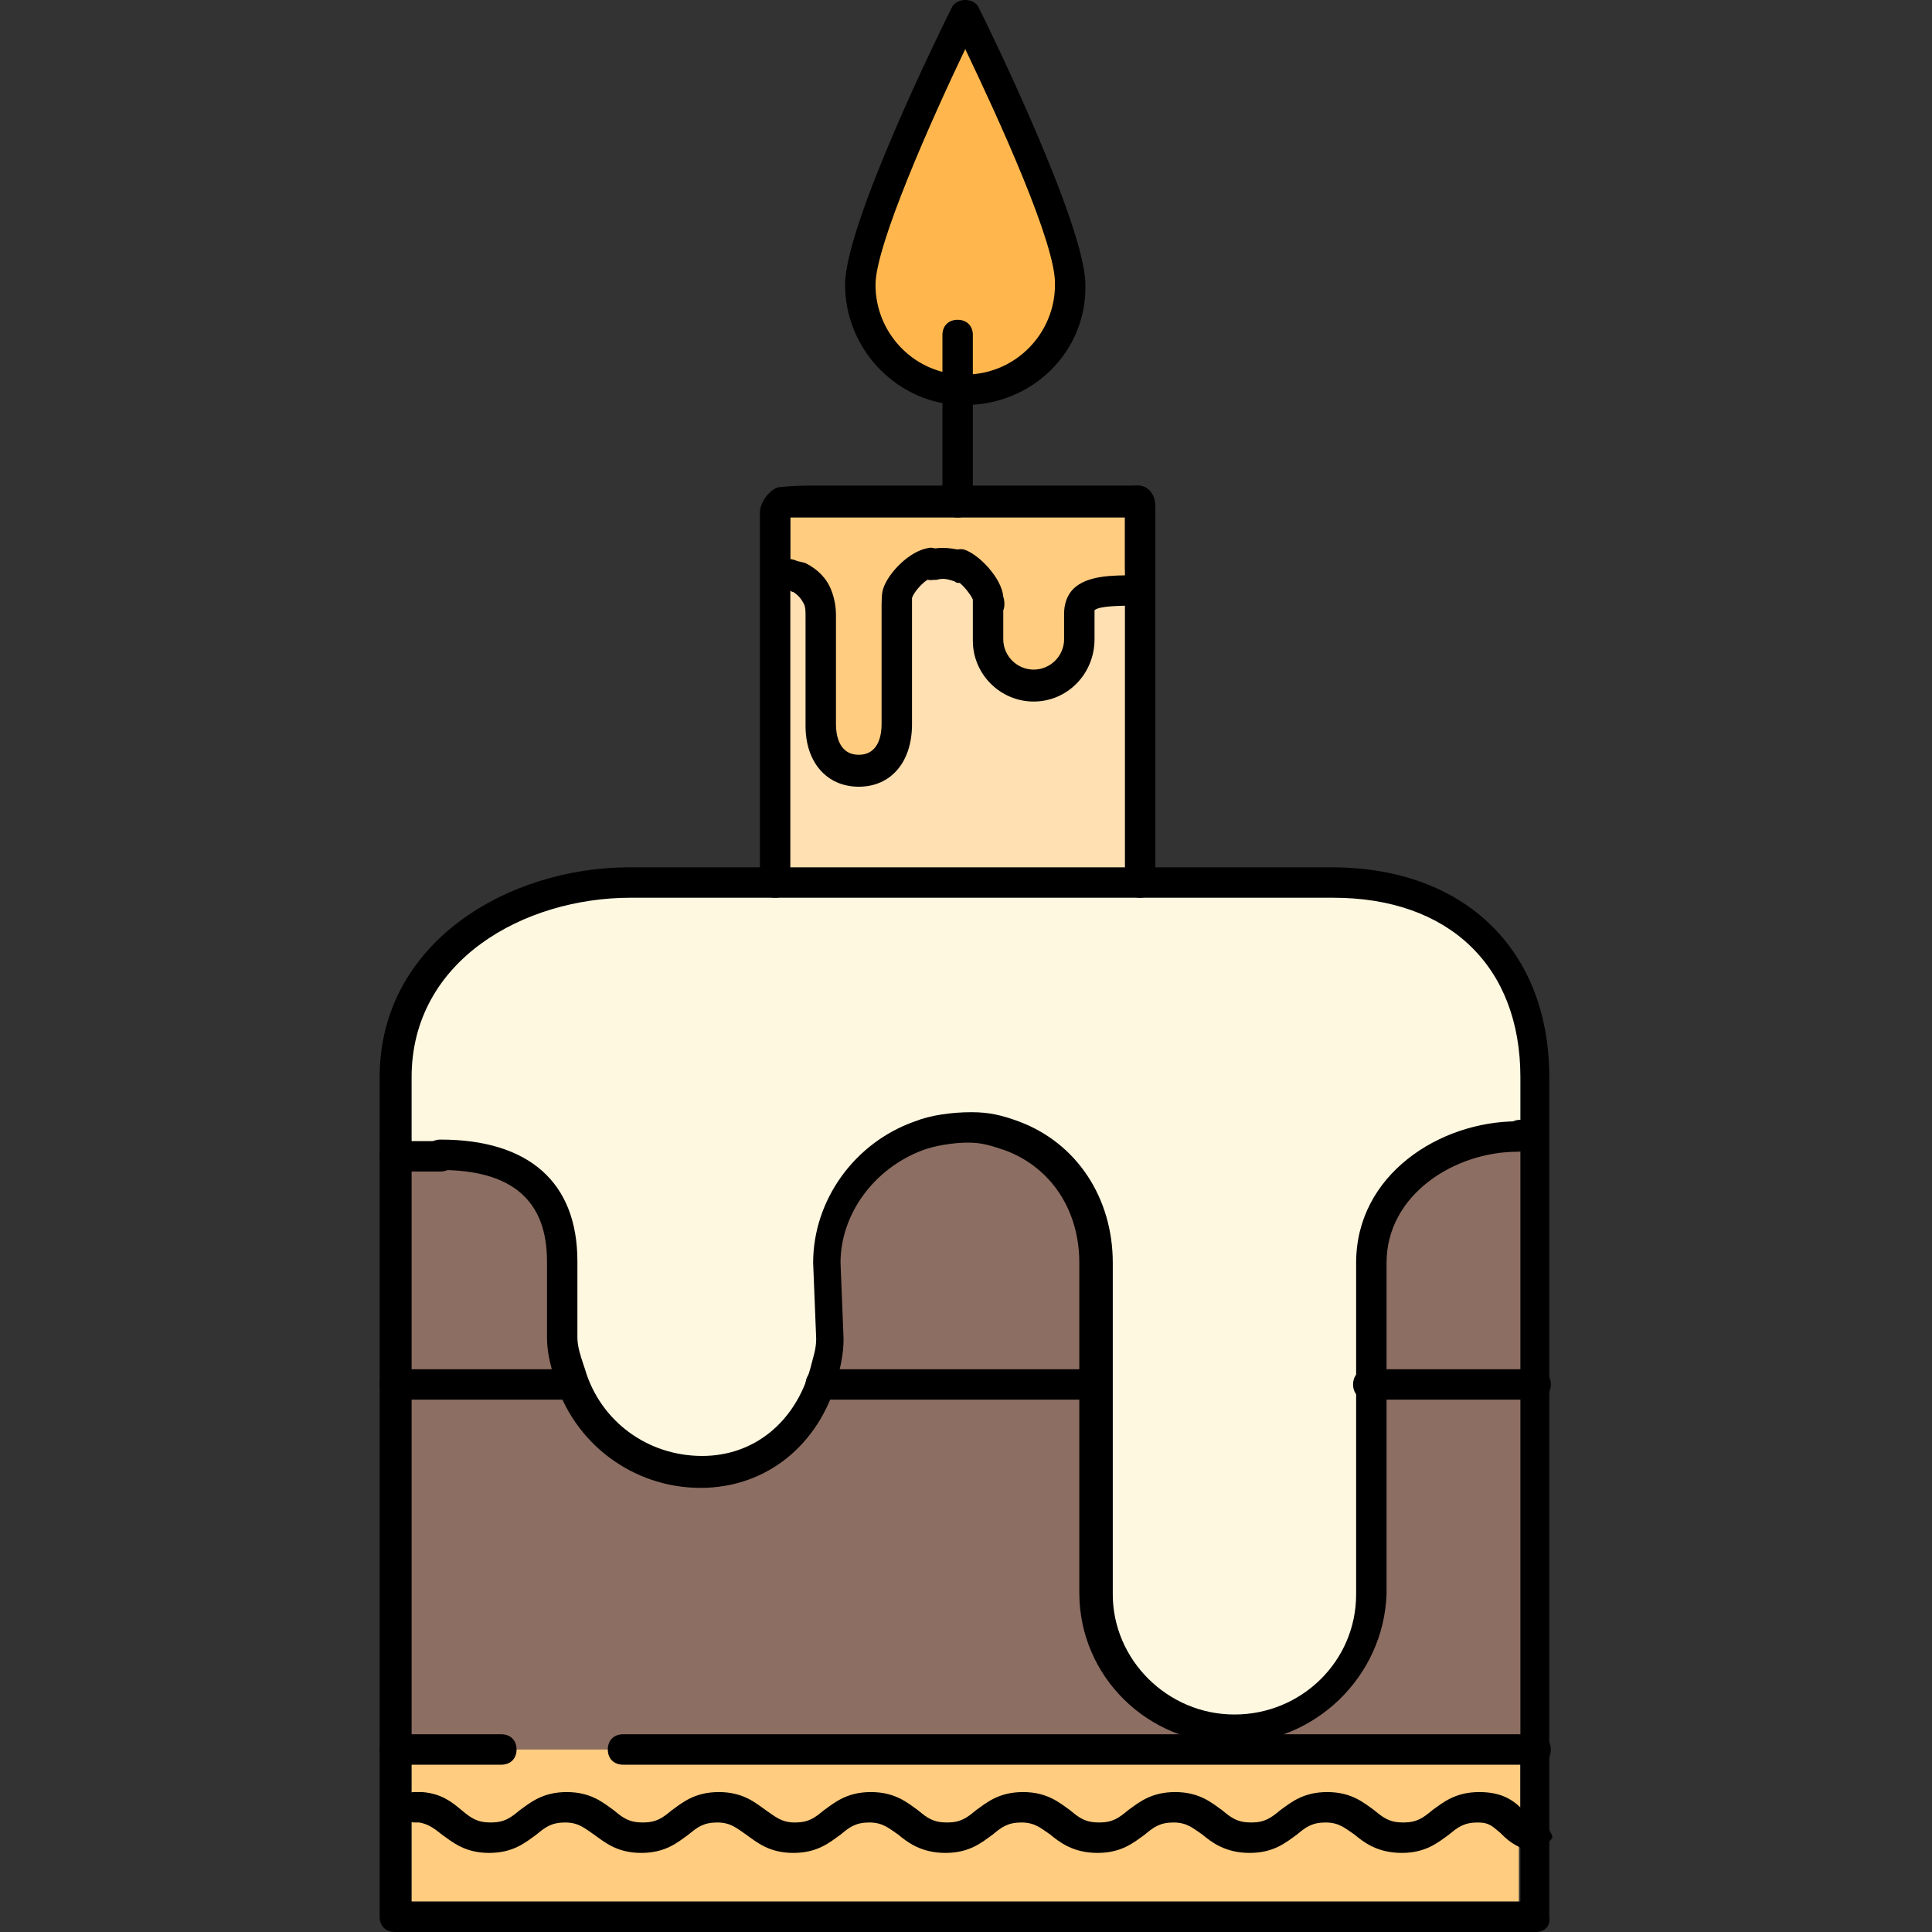 <?xml version="1.0" encoding="iso-8859-1"?>
<!-- Generator: Adobe Illustrator 19.0.0, SVG Export Plug-In . SVG Version: 6.00 Build 0)  -->
<svg version="1.1" id="Layer_1" xmlns="http://www.w3.org/2000/svg" xmlns:xlink="http://www.w3.org/1999/xlink" x="0px" y="0px"
	 viewBox="0 0 508.1 508.1" style="enable-background:new 0 0 508.1 508.1;" xml:space="preserve">
<rect x="0" y="0" width="508.1" height="508.1" fill="#333333" stroke="none"/>
<path style="fill:#FFE0B2;" d="M215.85,162.1v28.8c0,6.4,3.6,12,10,12s10-5.2,10-12v-28.8c0-1.2-0.4-2.8,0-4
	c0.4-5.6,10.4-6.8,13.2-6.8c2.4,0,9.6,7.2,12,7.2c0.4,1.2-0.8,2.4-0.8,3.6v6.8c0,6.4,5.6,12,12,12s12-5.2,12-12v-6.8
	c0-6.4,10.8-6,17.2-6h-1.2v76h-96v-86.8c4,2.8,1.2,5.2,1.2,6c0,3.2,3.6,4.8,9.6,6C215.45,158.5,215.85,160.1,215.85,162.1z"/>
<path style="fill:#FFCC80;" d="M295.85,149.7v-14h-88v15.2l6.4,0.8c0,0,1.6,3.6,3.2,5.6c-0.8,0-1.6-0.4-2.4-0.4
	c0.8,1.6,0.8,3.2,0.8,4.8v28.8c0,6.4,3.6,12,10,12s10-5.2,10-12v-28.8c0-1.2,2.4-2.4,2.4-3.6c-1.2,0-2,0-2.8,0
	c1.2,0,3.6-3.6,3.6-3.6l5.6-4h2.8c1.6,0,2.8,1.2,4.4,1.2c2,0,3.2-0.4,4.8,0.4c0,0,4.4,2.8,4.8,4.4c0.8,2.4,0.8,2.8,1.2,5.2
	c0.4,2.8,1.6,12.4,2.8,14c2,2.4,12.8,1.2,14.8-0.4c2.4-1.6,9.6-22.4,11.6-22.4s4.4-0.8,4.4-0.8
	C297.85,152.1,295.85,150.5,295.85,149.7z"/>
<g>
	<path style="fill:#8D6E63;" d="M402.25,300.1h1.6v64h-44v-32c0-19.6,18.8-32,38.4-32H402.25z"/>
	<path style="fill:#8D6E63;" d="M359.85,419.3v-55.2h44v96h-1.6h-78.4v-5.6C343.85,454.5,359.85,438.9,359.85,419.3z"/>
	<path style="fill:#8D6E63;" d="M150.25,362.5c4,14.8,18,25.2,34.4,25.2s30-10,34.4-25.2l1.2,1.2h67.6v55.2c0,19.6,20,35.6,36,35.6
		v5.6h-158.8h-31.6h-23.6h-5.6v-96h45.2L150.25,362.5z"/>
	<path style="fill:#8D6E63;" d="M268.25,300.1c13.6,4,19.6,16.8,19.6,32v32h-67.6l-3.6-1.6c0.8-3.2-0.8-7.2-0.8-10.8v-20
		c0-15.2,12-28,25.6-32h26.8V300.1z"/>
</g>
<path style="fill:#FFB74D;" d="M253.85,3.7c0,0,27.6,56,27.6,71.2s-12.4,27.6-27.6,27.6c-0.8,0-1.2,0-2,0
	c-14.4-0.8-25.6-12.8-25.6-27.6C226.25,59.7,253.85,3.7,253.85,3.7z"/>
<path style="fill:#FFF8E1;" d="M402.25,277.3c-2.4-8.8-6-24.8-12.8-31.2c-4.4-4.4-19.6-13.6-26-13.6c-39.6,0.4-158,0-205.6,0.4
	c-8.4,0-24.4,7.6-30.8,13.2c-5.6,5.2-20,18.8-22,26.4c-2,7.2,1.2,32.4,1.2,32.4h9.6c19.6,0,32,8.4,32,28v20c0,3.2,0.4,6.4,1.6,9.6
	c4,14.8,18,26,34.4,26s28.8-10.8,33.2-26c0.8-3.2-0.8-6.4-0.8-9.6v-20c0-11.2,6.4-21.6,14.8-28l12.8-4c6.4-2,8.8-1.6,13.2-1.6
	s8,0,12,4l2.8,1.2c12.4,4.4,16.8,13.6,16.8,28.4v30v57.2c0,19.6,16.4,35.6,36,35.6s36-16,36-35.6v-57.2v-30c0-13.6,8-25.2,19.6-31.2
	l20.8-0.8h3.6C403.85,301.3,404.25,283.7,402.25,277.3z"/>
<g>
	<path style="fill:#FFCC80;" d="M147.85,474.9c10,0,10,8,20,8s10-8,20-8s10,8,20,8s10-8,20-8s10,8,20,8s10-8,20-8s10,8,20,8
		s10-8,20-8s10,8,20,8s10-8,20-8s10,8,20,8s8.8-8,18.8-8c8.4,0,8.8,5.6,12.8,7.2v18h-292v-25.2c12,0.8,9.6,8,19.2,8
		C137.05,482.9,137.85,474.9,147.85,474.9z"/>
	<path style="fill:#FFCC80;" d="M187.85,474.9c-10,0-10,8-20,8s-10-8-20-8s-10.8,8-20.8,8c-9.2,0-7.2-6.8-19.2-8v-14.8h25.2h31.6
		h162.4h72.8v22c-4-1.6-4.4-7.2-12.8-7.2c-10,0-9.6,8-19.6,8s-9.6-8-19.6-8s-10,8-20,8s-10-8-20-8s-10,8-20,8s-10-8-20-8s-10,8-20,8
		s-10-8-20-8s-10,8-20,8S197.85,474.9,187.85,474.9z"/>
</g>
<path style="fill:#8D6E63;" d="M147.85,352.1c0,3.2,1.2,7.6,2,10.8l-0.8,1.6h-45.2v-60h5.6h6.4c19.6,0,32,8.4,32,28V352.1z"/>
<path d="M299.85,236.1c-2.4,0-4-1.6-4-4v-96h-81.2c-2.4,0-4,0-6.8,0v96c0,2.4-1.6,4-4,4s-4-1.6-4-4v-97.2c0-2.4,1.6-4.4,2.4-5.2
	c0.8-0.8,2-1.6,2.8-1.6c4.4-0.4,6.4-0.4,9.6-0.4h83.2c0.8,0,2.8-0.4,4.4,1.2c1.6,1.6,1.6,3.6,1.6,4.8v98.4
	C303.85,234.5,302.25,236.1,299.85,236.1z"/>
<path d="M403.85,508.1h-300c-2.4,0-4-1.6-4-4V283.3c0-35.6,34-55.2,65.6-55.2h184.8c34.8,0,57.2,21.6,57.2,55.2v220.8
	C407.85,506.5,406.25,508.1,403.85,508.1z M107.85,500.1h292V283.3c0-29.2-18.8-47.2-49.2-47.2h-184.8c-28,0-57.6,16.4-57.6,47.2
	v216.8H107.85z"/>
<path d="M323.85,458.5c-22,0-40-17.6-40-39.6v-86.8c0-14-7.6-25.2-19.6-29.6c-3.6-1.2-6-2-9.6-2c-4,0-8.8,0.8-12,2
	c-12.8,4.8-21.6,16.8-21.6,29.6l0.8,20c0,4-0.8,7.2-1.6,10.4c-4.8,17.6-18.8,28.8-36,28.8c-18,0-33.6-12-38.4-28.8l-0.4-1.2
	c-0.8-2.8-1.6-6-1.6-9.6v-20c0-16-9.2-24-28-24c-2.4,0-4-1.6-4-4s1.6-4,4-4c23.2,0,36,11.2,36,32v20c0,2.4,0.8,4.8,1.6,7.2l0.4,1.2
	c4,13.6,16.4,22.8,30.8,22.8c13.6,0,24.4-8.8,28.4-22.8c0.8-3.2,1.6-5.2,1.6-8l-0.8-20c0-16.4,10.8-31.6,26.8-37.2
	c4-1.6,9.6-2.4,14.8-2.4c4.8,0,8,0.8,12.4,2.4c15.2,5.6,24.8,20,24.8,37.2v87.2c0,17.2,14.4,31.6,32,31.6s32-14,32-31.6v-87.2
	c0-23.2,22-37.2,42.4-37.2c2.4,0,4,1.6,4,4s-1.6,4-4,4c-16.4,0-34.4,11.2-34.4,29.2v87.2C363.85,440.9,345.85,458.5,323.85,458.5z"
	/>
<path d="M115.85,308.1h-12c-2.4,0-4-1.6-4-4s1.6-4,4-4h12c2.4,0,4,1.6,4,4S118.25,308.1,115.85,308.1z"/>
<path d="M402.25,302.5h-2.4c-2.4,0-4-1.6-4-4s1.6-4,4-4h2.4c2.4,0,4,1.6,4,4S404.65,302.5,402.25,302.5z"/>
<path d="M225.85,206.9c-8.4,0-14-6.4-14-16v-28.8c0-1.2,0-2.4-0.4-3.2c-0.8-1.6-1.6-2.4-2.8-3.2c-0.4,0-0.8-0.4-1.2-0.4
	c-0.8,0-1.2-0.4-2-0.4c-2.4,0-4-1.6-4-4s1.6-4,4-4c1.2,0,2.4,0,3.6,0.4c0.8,0.4,1.6,0.4,2.8,0.8c3.2,1.6,5.6,4,6.8,7.2
	c0.8,2,1.2,4.4,1.2,6.4v28.8c0,2,0.4,8,6,8s6-6,6-8v-30c0-2.4,0-4.4,0.4-5.6c1.2-4,6.8-10,12-10.8c2-0.4,4,1.6,4.4,3.6
	s-1.6,4-3.6,4.4c-1.6,0-4.8,3.6-5.2,5.2c0,0.4,0,2.4,0,3.2v1.2v28.8C239.85,200.5,234.25,206.9,225.85,206.9z"/>
<path d="M252.25,153.3c-0.4,0-0.8,0-1.2-0.4c-2.4-0.8-3.2-0.8-4.8-0.4h-0.8c-2,0.4-4.4-1.2-4.8-3.2c-0.4-2,1.2-4.4,3.2-4.8h0.4
	c2-0.4,4.8-0.8,9.2,0.4c2,0.8,3.2,2.8,2.4,5.2C255.45,152.1,253.85,153.3,252.25,153.3z"/>
<path d="M271.85,184.5c-8.8,0-16-7.2-16-16v-6.8c0-0.4,0-1.2,0-1.6s0-0.8,0-1.2c0-0.4,0-0.8,0-1.2c-0.4-1.2-3.2-4.8-4.8-5.2
	c-2-0.8-3.2-3.2-2.4-5.2s2.8-3.2,4.8-2.8c4,1.2,10,7.6,10.4,12.4c0.4,1.2,0.4,2.8,0,3.6c0,0.4,0,0.8,0,0.8v6.8c0,4.4,3.6,8,8,8
	s8-3.6,8-8v-6.8c0-2.4,0.8-4.8,2.4-6.4c3.6-3.6,10.4-3.6,16-3.6h1.2c2.4,0,4,1.6,4,4s-1.6,4-4,4h-1.2c-3.2,0-9.2,0-10.4,1.2
	c0,0,0,0,0,0.8v6.8C287.85,177.3,280.65,184.5,271.85,184.5z"/>
<path d="M147.85,368.1h-44c-2.4,0-4-1.6-4-4s1.6-4,4-4h44c2.4,0,4,1.6,4,4S150.25,368.1,147.85,368.1z"/>
<path d="M287.85,368.1h-72c-2.4,0-4-1.6-4-4s1.6-4,4-4h72c2.4,0,4,1.6,4,4S290.25,368.1,287.85,368.1z"/>
<path d="M403.85,368.1h-44c-2.4,0-4-1.6-4-4s1.6-4,4-4h44c2.4,0,4,1.6,4,4S406.25,368.1,403.85,368.1z"/>
<path d="M253.85,106.5c-0.8,0-1.6,0-2.4,0c-16.4-1.2-29.2-15.2-29.2-31.6c0-16,25.2-67.2,28-72.8c1.2-2.8,6-2.8,7.2,0
	c2.8,5.6,28,57.2,28,72.8C285.85,92.5,271.45,106.5,253.85,106.5z M253.85,12.9c-8.8,18.4-23.6,51.6-23.6,62
	c0,12.4,9.6,22.8,22,23.6l0,0c0.4,0,1.2,0,1.6,0c13.2,0,23.6-10.8,23.6-23.6C277.85,64.5,262.65,31.3,253.85,12.9z"/>
<path d="M403.85,464.1h-240c-2.4,0-4-1.6-4-4s1.6-4,4-4h240c2.4,0,4,1.6,4,4S406.25,464.1,403.85,464.1z"/>
<path d="M131.85,464.1h-28c-2.4,0-4-1.6-4-4s1.6-4,4-4h28c2.4,0,4,1.6,4,4S134.25,464.1,131.85,464.1z"/>
<path d="M403.05,486.9c-2,0-2.8-0.8-3.6-1.2c-2.4-1.2-3.6-2.4-4.8-3.6c-2-1.6-2.8-2.8-6-2.8c-3.6,0-5.2,1.2-7.6,3.2
	c-2.8,2-6,4.8-12.4,4.8s-10-2.8-12.4-4.8c-2.4-1.6-4-3.2-7.6-3.2s-5.2,1.2-7.6,3.2c-2.8,2-6,4.8-12.4,4.8s-10-2.8-12.4-4.8
	c-2.4-1.6-4-3.2-7.6-3.2s-5.2,1.2-7.6,3.2c-2.8,2-6,4.8-12.4,4.8s-10-2.8-12.4-4.8c-2.4-1.6-4-3.2-7.6-3.2s-5.2,1.2-7.6,3.2
	c-2.8,2-6,4.8-12.4,4.8s-10-2.8-12.4-4.8c-2.4-1.6-4-3.2-7.6-3.2s-5.2,1.2-7.6,3.2c-2.8,2-6,4.8-12.4,4.8s-9.6-2.8-12.4-4.8
	c-2.4-1.6-4-3.2-7.6-3.2s-5.2,1.2-7.6,3.2c-2.8,2-6,4.8-12.4,4.8s-9.6-2.8-12.4-4.8c-2.4-1.6-4-3.2-7.6-3.2s-5.2,1.2-7.6,3.2
	c-2.8,2-6,4.8-12.4,4.8s-9.6-2.8-12.4-4.8c-2-1.6-3.6-2.8-6-3.2c-0.4,0-0.8,0-1.2,0c-2.4,0-4-1.6-4-4s1.6-4,4-4c0.8,0,1.2,0,2,0
	c5.2,0.4,8,2.8,10.4,4.8s4,3.2,7.6,3.2s5.2-1.2,7.6-3.2c2.8-2,6-4.8,12.4-4.8s9.6,2.8,12.4,4.8c2.4,2,4,3.2,7.6,3.2s5.2-1.2,7.6-3.2
	c2.8-2,6-4.8,12.4-4.8s9.6,2.8,12.4,4.8c2.4,1.6,4,3.2,7.6,3.2s5.2-1.2,7.6-3.2c2.8-2,6-4.8,12.4-4.8s9.6,2.8,12.4,4.8
	c2.4,2,4,3.2,7.6,3.2s5.2-1.2,7.6-3.2c2.8-2,6-4.8,12.4-4.8s9.6,2.8,12.4,4.8c2.4,2,4,3.2,7.6,3.2s5.2-1.2,7.6-3.2
	c2.8-2,6-4.8,12.4-4.8s9.6,2.8,12.4,4.8c2.4,2,4,3.2,7.6,3.2s5.2-1.2,7.6-3.2c2.8-2,6-4.8,12.4-4.8s9.6,2.8,12.4,4.8
	c2.4,2,4,3.2,7.6,3.2s5.2-1.2,7.6-3.2c2.8-2,6-4.8,12.4-4.8c6.8,0,9.6,2.8,12,5.2c1.2,1.2,2,2,3.6,2.4s2.4,1.6,2.8,2.4
	c0.4,0.8,0.8,1.2,0.8,2C407.05,484.9,405.45,486.9,403.05,486.9z"/>
<path d="M251.85,136.1c-2.4,0-4-1.6-4-4v-44c0-2.4,1.6-4,4-4s4,1.6,4,4v44C255.85,134.5,254.25,136.1,251.85,136.1z"/>
<g>
</g>
<g>
</g>
<g>
</g>
<g>
</g>
<g>
</g>
<g>
</g>
<g>
</g>
<g>
</g>
<g>
</g>
<g>
</g>
<g>
</g>
<g>
</g>
<g>
</g>
<g>
</g>
<g>
</g>
</svg>
